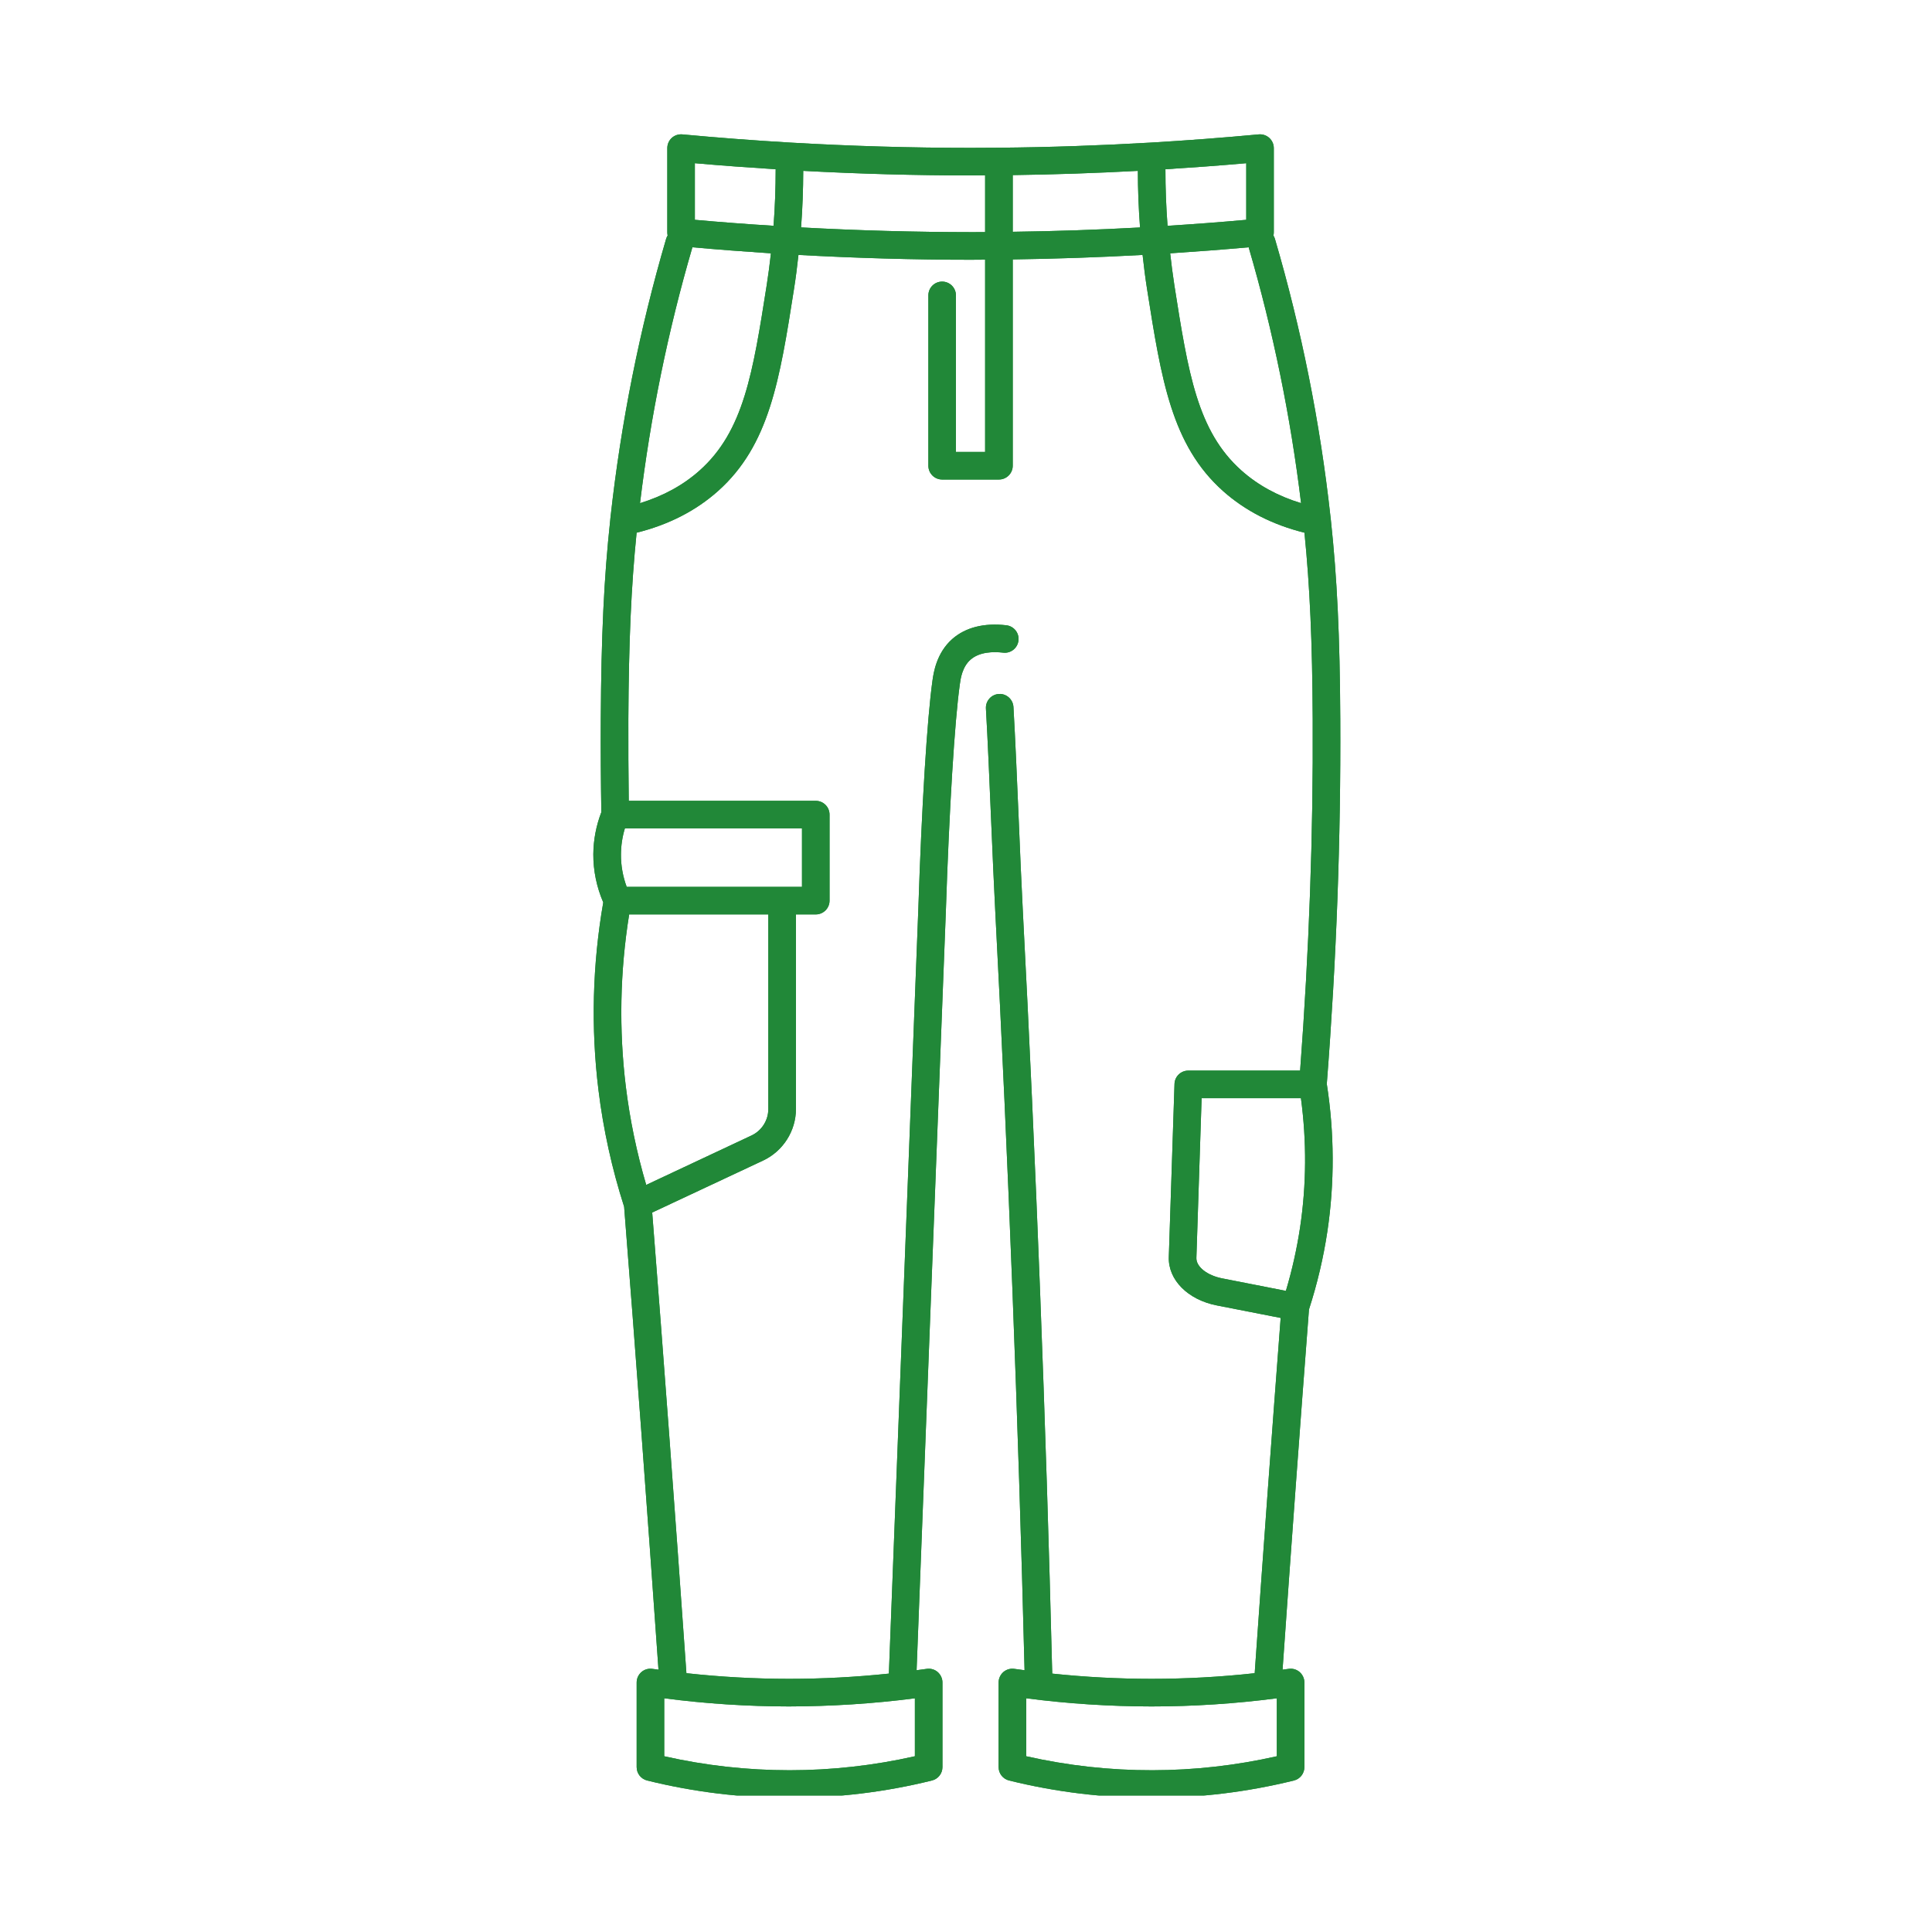 <svg xmlns="http://www.w3.org/2000/svg" xmlns:xlink="http://www.w3.org/1999/xlink" width="200" zoomAndPan="magnify" viewBox="0 0 150 150" height="200" preserveAspectRatio="xMidYMid meet" version="1.0"><defs><clipPath id="a7ec9e81dd"><path d="M 46 10.402 L 104.371 10.402 L 104.371 139.402 L 46 139.402 Z M 46 10.402 " clip-rule="nonzero"/></clipPath></defs><g clip-path="url(#a7ec9e81dd)"><path fill="#218838" d="M 104.059 55.812 C 104.027 49.355 103.812 44.883 103.328 40.371 L 103.297 40.105 C 102.496 32.816 101.043 25.562 98.984 18.539 C 98.957 18.445 98.914 18.363 98.867 18.285 C 98.887 18.207 98.898 18.129 98.898 18.047 L 98.898 11.5 C 98.898 11.199 98.77 10.91 98.547 10.707 C 98.324 10.504 98.027 10.406 97.727 10.434 C 94.969 10.691 92.152 10.906 89.355 11.07 C 85.445 11.297 81.473 11.434 77.547 11.469 C 76.82 11.477 76.094 11.48 75.359 11.48 C 75.355 11.48 75.355 11.48 75.352 11.48 C 70.711 11.48 66 11.34 61.352 11.07 C 58.551 10.906 55.734 10.691 52.977 10.434 C 52.68 10.406 52.379 10.504 52.156 10.707 C 51.934 10.91 51.809 11.199 51.809 11.5 L 51.809 18.047 C 51.809 18.129 51.82 18.207 51.836 18.285 C 51.789 18.363 51.746 18.445 51.719 18.539 C 49.66 25.562 48.211 32.82 47.406 40.105 L 47.379 40.348 L 47.383 40.348 C 47.383 40.359 47.379 40.363 47.379 40.371 C 46.891 44.883 46.68 49.355 46.645 55.812 C 46.633 58.188 46.648 60.621 46.688 63.055 C 46.285 64.105 46.074 65.203 46.066 66.324 C 46.059 67.602 46.328 68.887 46.836 70.062 C 45.996 74.902 45.871 79.805 46.465 84.633 C 46.84 87.695 47.512 90.742 48.457 93.691 C 49.336 104.805 50.23 116.895 51.125 129.633 C 50.969 129.613 50.812 129.594 50.656 129.57 C 50.352 129.523 50.035 129.613 49.801 129.816 C 49.566 130.023 49.43 130.316 49.43 130.629 L 49.43 137.199 C 49.43 137.691 49.766 138.121 50.246 138.238 C 53.859 139.133 57.578 139.586 61.301 139.586 C 61.305 139.586 61.309 139.586 61.312 139.586 C 65.031 139.582 68.746 139.133 72.355 138.238 C 72.836 138.121 73.172 137.691 73.172 137.199 L 73.172 130.629 C 73.172 130.316 73.035 130.023 72.801 129.816 C 72.566 129.613 72.254 129.523 71.945 129.57 C 71.688 129.605 71.426 129.641 71.164 129.676 L 73.438 70.695 C 73.695 62.879 74.117 55.988 74.52 53.137 C 74.578 52.695 74.707 51.781 75.352 51.215 C 76.051 50.605 77.113 50.582 77.887 50.672 C 78.473 50.742 79.004 50.324 79.074 49.734 C 79.145 49.148 78.723 48.617 78.137 48.547 C 76.41 48.344 74.961 48.711 73.938 49.609 C 72.699 50.699 72.48 52.254 72.398 52.836 C 71.98 55.805 71.559 62.621 71.297 70.617 L 69.012 129.938 C 66.449 130.207 63.867 130.344 61.301 130.344 C 61.281 130.344 61.262 130.344 61.242 130.344 C 58.598 130.344 55.93 130.195 53.293 129.906 C 52.402 117.238 51.512 105.215 50.637 94.141 L 59.254 90.102 C 60.797 89.375 61.797 87.805 61.797 86.102 L 61.797 70.996 L 63.336 70.996 C 63.926 70.996 64.406 70.516 64.406 69.926 L 64.406 63.246 C 64.406 62.656 63.926 62.176 63.336 62.176 L 48.816 62.176 C 48.789 60.039 48.777 57.91 48.785 55.824 C 48.816 49.809 49.004 45.543 49.426 41.359 C 51.895 40.746 54.02 39.664 55.746 38.125 C 59.738 34.562 60.539 29.492 61.641 22.469 C 61.781 21.59 61.895 20.691 61.992 19.793 C 66.434 20.035 70.922 20.168 75.355 20.168 C 75.738 20.168 76.109 20.164 76.484 20.16 L 76.484 35.09 L 74.219 35.09 L 74.219 22.934 C 74.219 22.34 73.738 21.863 73.148 21.863 C 72.555 21.863 72.078 22.34 72.078 22.934 L 72.078 36.16 C 72.078 36.75 72.555 37.23 73.148 37.23 L 77.559 37.23 C 78.148 37.23 78.629 36.75 78.629 36.16 L 78.629 20.141 C 81.988 20.094 85.367 19.977 88.711 19.793 C 88.809 20.691 88.922 21.59 89.062 22.473 C 90.168 29.492 90.965 34.562 94.957 38.125 C 96.684 39.664 98.809 40.746 101.277 41.359 C 101.699 45.543 101.887 49.809 101.918 55.824 C 101.965 64.824 101.641 73.766 100.941 83.121 L 92.258 83.121 C 91.68 83.121 91.207 83.578 91.188 84.156 L 90.746 97.598 C 90.688 99.367 92.219 100.91 94.465 101.352 L 99.43 102.324 C 98.766 111.031 98.086 120.301 97.414 129.906 C 94.754 130.199 92.07 130.344 89.402 130.344 C 89.398 130.344 89.395 130.344 89.391 130.344 C 86.828 130.344 84.25 130.207 81.695 129.938 C 81.203 110.242 80.434 90.281 79.406 70.605 C 79.305 68.676 79.203 66.277 79.098 63.742 C 78.965 60.586 78.824 57.324 78.684 54.887 C 78.648 54.297 78.141 53.844 77.555 53.879 C 76.965 53.914 76.512 54.422 76.547 55.012 C 76.688 57.43 76.824 60.684 76.957 63.832 C 77.066 66.375 77.168 68.777 77.27 70.715 C 78.289 90.27 79.055 110.102 79.547 129.676 C 79.285 129.641 79.02 129.605 78.758 129.57 C 78.449 129.523 78.141 129.613 77.902 129.816 C 77.668 130.023 77.531 130.316 77.531 130.629 L 77.531 137.199 C 77.531 137.691 77.867 138.121 78.348 138.238 C 81.961 139.133 85.684 139.586 89.406 139.586 C 89.43 139.586 89.457 139.586 89.484 139.586 C 93.18 139.578 96.871 139.125 100.461 138.238 C 100.938 138.121 101.273 137.691 101.273 137.199 L 101.273 130.629 C 101.273 130.316 101.137 130.023 100.902 129.816 C 100.668 129.613 100.355 129.523 100.047 129.57 C 99.891 129.594 99.734 129.613 99.578 129.633 C 100.262 119.879 100.953 110.473 101.629 101.664 C 102.27 99.684 102.754 97.641 103.059 95.594 C 103.621 91.82 103.605 87.973 103.012 84.156 C 103.766 74.426 104.105 65.152 104.059 55.812 Z M 71.031 131.855 L 71.031 136.355 C 67.844 137.074 64.578 137.441 61.312 137.441 C 61.309 137.441 61.305 137.441 61.301 137.441 C 58.031 137.441 54.762 137.078 51.57 136.355 L 51.57 131.855 C 54.773 132.273 58.02 132.484 61.242 132.488 C 64.496 132.48 67.789 132.277 71.031 131.855 Z M 99.133 136.355 C 95.969 137.07 92.723 137.438 89.48 137.441 C 86.191 137.449 82.891 137.082 79.676 136.355 L 79.676 131.855 C 82.891 132.273 86.152 132.484 89.387 132.488 C 89.395 132.488 89.398 132.488 89.402 132.488 C 92.645 132.488 95.914 132.273 99.133 131.855 Z M 78.629 13.594 C 81.863 13.551 85.117 13.438 88.344 13.266 C 88.344 14.727 88.402 16.195 88.512 17.66 C 85.23 17.84 81.918 17.953 78.629 17.996 Z M 90.648 17.531 C 90.539 16.07 90.48 14.602 90.484 13.141 C 92.582 13.008 94.68 12.855 96.758 12.672 L 96.758 17.066 C 94.734 17.25 92.688 17.402 90.648 17.531 Z M 53.949 12.672 C 56.023 12.855 58.125 13.008 60.223 13.141 C 60.223 14.602 60.168 16.07 60.059 17.531 C 58.02 17.402 55.973 17.25 53.949 17.066 Z M 59.652 86.102 C 59.652 86.98 59.141 87.789 58.344 88.16 L 50.172 91.996 C 49.438 89.5 48.906 86.941 48.59 84.371 C 48.047 79.941 48.133 75.445 48.848 70.996 L 59.652 70.996 Z M 62.266 68.855 L 48.656 68.855 C 48.359 68.051 48.203 67.191 48.211 66.34 C 48.215 65.648 48.316 64.973 48.516 64.316 L 62.266 64.316 Z M 54.32 36.527 C 53.039 37.672 51.484 38.516 49.691 39.066 C 50.5 32.352 51.863 25.676 53.758 19.199 C 55.777 19.379 57.82 19.535 59.855 19.668 C 59.762 20.496 59.656 21.324 59.527 22.137 C 58.453 28.965 57.742 33.473 54.32 36.527 Z M 62.195 17.656 C 62.305 16.195 62.359 14.727 62.363 13.266 C 66.684 13.496 71.047 13.621 75.352 13.621 C 75.355 13.621 75.355 13.621 75.359 13.621 C 75.738 13.621 76.109 13.617 76.484 13.613 L 76.484 18.02 C 76.137 18.023 75.789 18.023 75.438 18.023 C 71.051 18.02 66.598 17.898 62.195 17.656 Z M 91.176 22.137 C 91.051 21.324 90.945 20.496 90.852 19.668 C 92.887 19.535 94.926 19.379 96.945 19.199 C 98.84 25.676 100.203 32.352 101.016 39.066 C 99.219 38.516 97.664 37.672 96.383 36.527 C 92.961 33.477 92.25 28.965 91.176 22.137 Z M 92.887 97.664 L 93.293 85.262 L 101.004 85.262 C 101.453 88.609 101.434 91.973 100.941 95.277 C 100.691 96.941 100.32 98.602 99.836 100.223 L 94.879 99.25 C 93.719 99.023 92.863 98.344 92.887 97.664 Z M 92.887 97.664 " fill-opacity="1" fill-rule="nonzero"/><path fill="#218838" d="M 104.059 55.812 C 104.027 49.355 103.812 44.883 103.328 40.371 L 103.297 40.105 C 102.496 32.816 101.043 25.562 98.984 18.539 C 98.957 18.445 98.914 18.363 98.867 18.285 C 98.887 18.207 98.898 18.129 98.898 18.047 L 98.898 11.5 C 98.898 11.199 98.77 10.91 98.547 10.707 C 98.324 10.504 98.027 10.406 97.727 10.434 C 94.969 10.691 92.152 10.906 89.355 11.07 C 85.445 11.297 81.473 11.434 77.547 11.469 C 76.82 11.477 76.094 11.48 75.359 11.48 C 75.355 11.48 75.355 11.48 75.352 11.48 C 70.711 11.48 66 11.34 61.352 11.07 C 58.551 10.906 55.734 10.691 52.977 10.434 C 52.68 10.406 52.379 10.504 52.156 10.707 C 51.934 10.91 51.809 11.199 51.809 11.5 L 51.809 18.047 C 51.809 18.129 51.82 18.207 51.836 18.285 C 51.789 18.363 51.746 18.445 51.719 18.539 C 49.66 25.562 48.211 32.82 47.406 40.105 L 47.379 40.348 L 47.383 40.348 C 47.383 40.359 47.379 40.363 47.379 40.371 C 46.891 44.883 46.68 49.355 46.645 55.812 C 46.633 58.188 46.648 60.621 46.688 63.055 C 46.285 64.105 46.074 65.203 46.066 66.324 C 46.059 67.602 46.328 68.887 46.836 70.062 C 45.996 74.902 45.871 79.805 46.465 84.633 C 46.84 87.695 47.512 90.742 48.457 93.691 C 49.336 104.805 50.23 116.895 51.125 129.633 C 50.969 129.613 50.812 129.594 50.656 129.57 C 50.352 129.523 50.035 129.613 49.801 129.816 C 49.566 130.023 49.43 130.316 49.43 130.629 L 49.43 137.199 C 49.43 137.691 49.766 138.121 50.246 138.238 C 53.859 139.133 57.578 139.586 61.301 139.586 C 61.305 139.586 61.309 139.586 61.312 139.586 C 65.031 139.582 68.746 139.133 72.355 138.238 C 72.836 138.121 73.172 137.691 73.172 137.199 L 73.172 130.629 C 73.172 130.316 73.035 130.023 72.801 129.816 C 72.566 129.613 72.254 129.523 71.945 129.57 C 71.688 129.605 71.426 129.641 71.164 129.676 L 73.438 70.695 C 73.695 62.879 74.117 55.988 74.52 53.137 C 74.578 52.695 74.707 51.781 75.352 51.215 C 76.051 50.605 77.113 50.582 77.887 50.672 C 78.473 50.742 79.004 50.324 79.074 49.734 C 79.145 49.148 78.723 48.617 78.137 48.547 C 76.41 48.344 74.961 48.711 73.938 49.609 C 72.699 50.699 72.48 52.254 72.398 52.836 C 71.98 55.805 71.559 62.621 71.297 70.617 L 69.012 129.938 C 66.449 130.207 63.867 130.344 61.301 130.344 C 61.281 130.344 61.262 130.344 61.242 130.344 C 58.598 130.344 55.93 130.195 53.293 129.906 C 52.402 117.238 51.512 105.215 50.637 94.141 L 59.254 90.102 C 60.797 89.375 61.797 87.805 61.797 86.102 L 61.797 70.996 L 63.336 70.996 C 63.926 70.996 64.406 70.516 64.406 69.926 L 64.406 63.246 C 64.406 62.656 63.926 62.176 63.336 62.176 L 48.816 62.176 C 48.789 60.039 48.777 57.91 48.785 55.824 C 48.816 49.809 49.004 45.543 49.426 41.359 C 51.895 40.746 54.02 39.664 55.746 38.125 C 59.738 34.562 60.539 29.492 61.641 22.469 C 61.781 21.59 61.895 20.691 61.992 19.793 C 66.434 20.035 70.922 20.168 75.355 20.168 C 75.738 20.168 76.109 20.164 76.484 20.16 L 76.484 35.09 L 74.219 35.09 L 74.219 22.934 C 74.219 22.34 73.738 21.863 73.148 21.863 C 72.555 21.863 72.078 22.34 72.078 22.934 L 72.078 36.16 C 72.078 36.75 72.555 37.23 73.148 37.23 L 77.559 37.23 C 78.148 37.23 78.629 36.75 78.629 36.16 L 78.629 20.141 C 81.988 20.094 85.367 19.977 88.711 19.793 C 88.809 20.691 88.922 21.59 89.062 22.473 C 90.168 29.492 90.965 34.562 94.957 38.125 C 96.684 39.664 98.809 40.746 101.277 41.359 C 101.699 45.543 101.887 49.809 101.918 55.824 C 101.965 64.824 101.641 73.766 100.941 83.121 L 92.258 83.121 C 91.68 83.121 91.207 83.578 91.188 84.156 L 90.746 97.598 C 90.688 99.367 92.219 100.91 94.465 101.352 L 99.43 102.324 C 98.766 111.031 98.086 120.301 97.414 129.906 C 94.754 130.199 92.07 130.344 89.402 130.344 C 89.398 130.344 89.395 130.344 89.391 130.344 C 86.828 130.344 84.25 130.207 81.695 129.938 C 81.203 110.242 80.434 90.281 79.406 70.605 C 79.305 68.676 79.203 66.277 79.098 63.742 C 78.965 60.586 78.824 57.324 78.684 54.887 C 78.648 54.297 78.141 53.844 77.555 53.879 C 76.965 53.914 76.512 54.422 76.547 55.012 C 76.688 57.43 76.824 60.684 76.957 63.832 C 77.066 66.375 77.168 68.777 77.27 70.715 C 78.289 90.27 79.055 110.102 79.547 129.676 C 79.285 129.641 79.02 129.605 78.758 129.57 C 78.449 129.523 78.141 129.613 77.902 129.816 C 77.668 130.023 77.531 130.316 77.531 130.629 L 77.531 137.199 C 77.531 137.691 77.867 138.121 78.348 138.238 C 81.961 139.133 85.684 139.586 89.406 139.586 C 89.43 139.586 89.457 139.586 89.484 139.586 C 93.18 139.578 96.871 139.125 100.461 138.238 C 100.938 138.121 101.273 137.691 101.273 137.199 L 101.273 130.629 C 101.273 130.316 101.137 130.023 100.902 129.816 C 100.668 129.613 100.355 129.523 100.047 129.57 C 99.891 129.594 99.734 129.613 99.578 129.633 C 100.262 119.879 100.953 110.473 101.629 101.664 C 102.27 99.684 102.754 97.641 103.059 95.594 C 103.621 91.82 103.605 87.973 103.012 84.156 C 103.766 74.426 104.105 65.152 104.059 55.812 Z M 71.031 131.855 L 71.031 136.355 C 67.844 137.074 64.578 137.441 61.312 137.441 C 61.309 137.441 61.305 137.441 61.301 137.441 C 58.031 137.441 54.762 137.078 51.57 136.355 L 51.57 131.855 C 54.773 132.273 58.02 132.484 61.242 132.488 C 64.496 132.48 67.789 132.277 71.031 131.855 Z M 99.133 136.355 C 95.969 137.07 92.723 137.438 89.48 137.441 C 86.191 137.449 82.891 137.082 79.676 136.355 L 79.676 131.855 C 82.891 132.273 86.152 132.484 89.387 132.488 C 89.395 132.488 89.398 132.488 89.402 132.488 C 92.645 132.488 95.914 132.273 99.133 131.855 Z M 78.629 13.594 C 81.863 13.551 85.117 13.438 88.344 13.266 C 88.344 14.727 88.402 16.195 88.512 17.66 C 85.23 17.84 81.918 17.953 78.629 17.996 Z M 90.648 17.531 C 90.539 16.07 90.48 14.602 90.484 13.141 C 92.582 13.008 94.68 12.855 96.758 12.672 L 96.758 17.066 C 94.734 17.25 92.688 17.402 90.648 17.531 Z M 53.949 12.672 C 56.023 12.855 58.125 13.008 60.223 13.141 C 60.223 14.602 60.168 16.07 60.059 17.531 C 58.02 17.402 55.973 17.25 53.949 17.066 Z M 59.652 86.102 C 59.652 86.98 59.141 87.789 58.344 88.16 L 50.172 91.996 C 49.438 89.5 48.906 86.941 48.59 84.371 C 48.047 79.941 48.133 75.445 48.848 70.996 L 59.652 70.996 Z M 62.266 68.855 L 48.656 68.855 C 48.359 68.051 48.203 67.191 48.211 66.34 C 48.215 65.648 48.316 64.973 48.516 64.316 L 62.266 64.316 Z M 54.32 36.527 C 53.039 37.672 51.484 38.516 49.691 39.066 C 50.5 32.352 51.863 25.676 53.758 19.199 C 55.777 19.379 57.82 19.535 59.855 19.668 C 59.762 20.496 59.656 21.324 59.527 22.137 C 58.453 28.965 57.742 33.473 54.32 36.527 Z M 62.195 17.656 C 62.305 16.195 62.359 14.727 62.363 13.266 C 66.684 13.496 71.047 13.621 75.352 13.621 C 75.355 13.621 75.355 13.621 75.359 13.621 C 75.738 13.621 76.109 13.617 76.484 13.613 L 76.484 18.02 C 76.137 18.023 75.789 18.023 75.438 18.023 C 71.051 18.02 66.598 17.898 62.195 17.656 Z M 91.176 22.137 C 91.051 21.324 90.945 20.496 90.852 19.668 C 92.887 19.535 94.926 19.379 96.945 19.199 C 98.84 25.676 100.203 32.352 101.016 39.066 C 99.219 38.516 97.664 37.672 96.383 36.527 C 92.961 33.477 92.25 28.965 91.176 22.137 Z M 92.887 97.664 L 93.293 85.262 L 101.004 85.262 C 101.453 88.609 101.434 91.973 100.941 95.277 C 100.691 96.941 100.32 98.602 99.836 100.223 L 94.879 99.25 C 93.719 99.023 92.863 98.344 92.887 97.664 Z M 92.887 97.664 " fill-opacity="1" fill-rule="nonzero"/></g></svg>